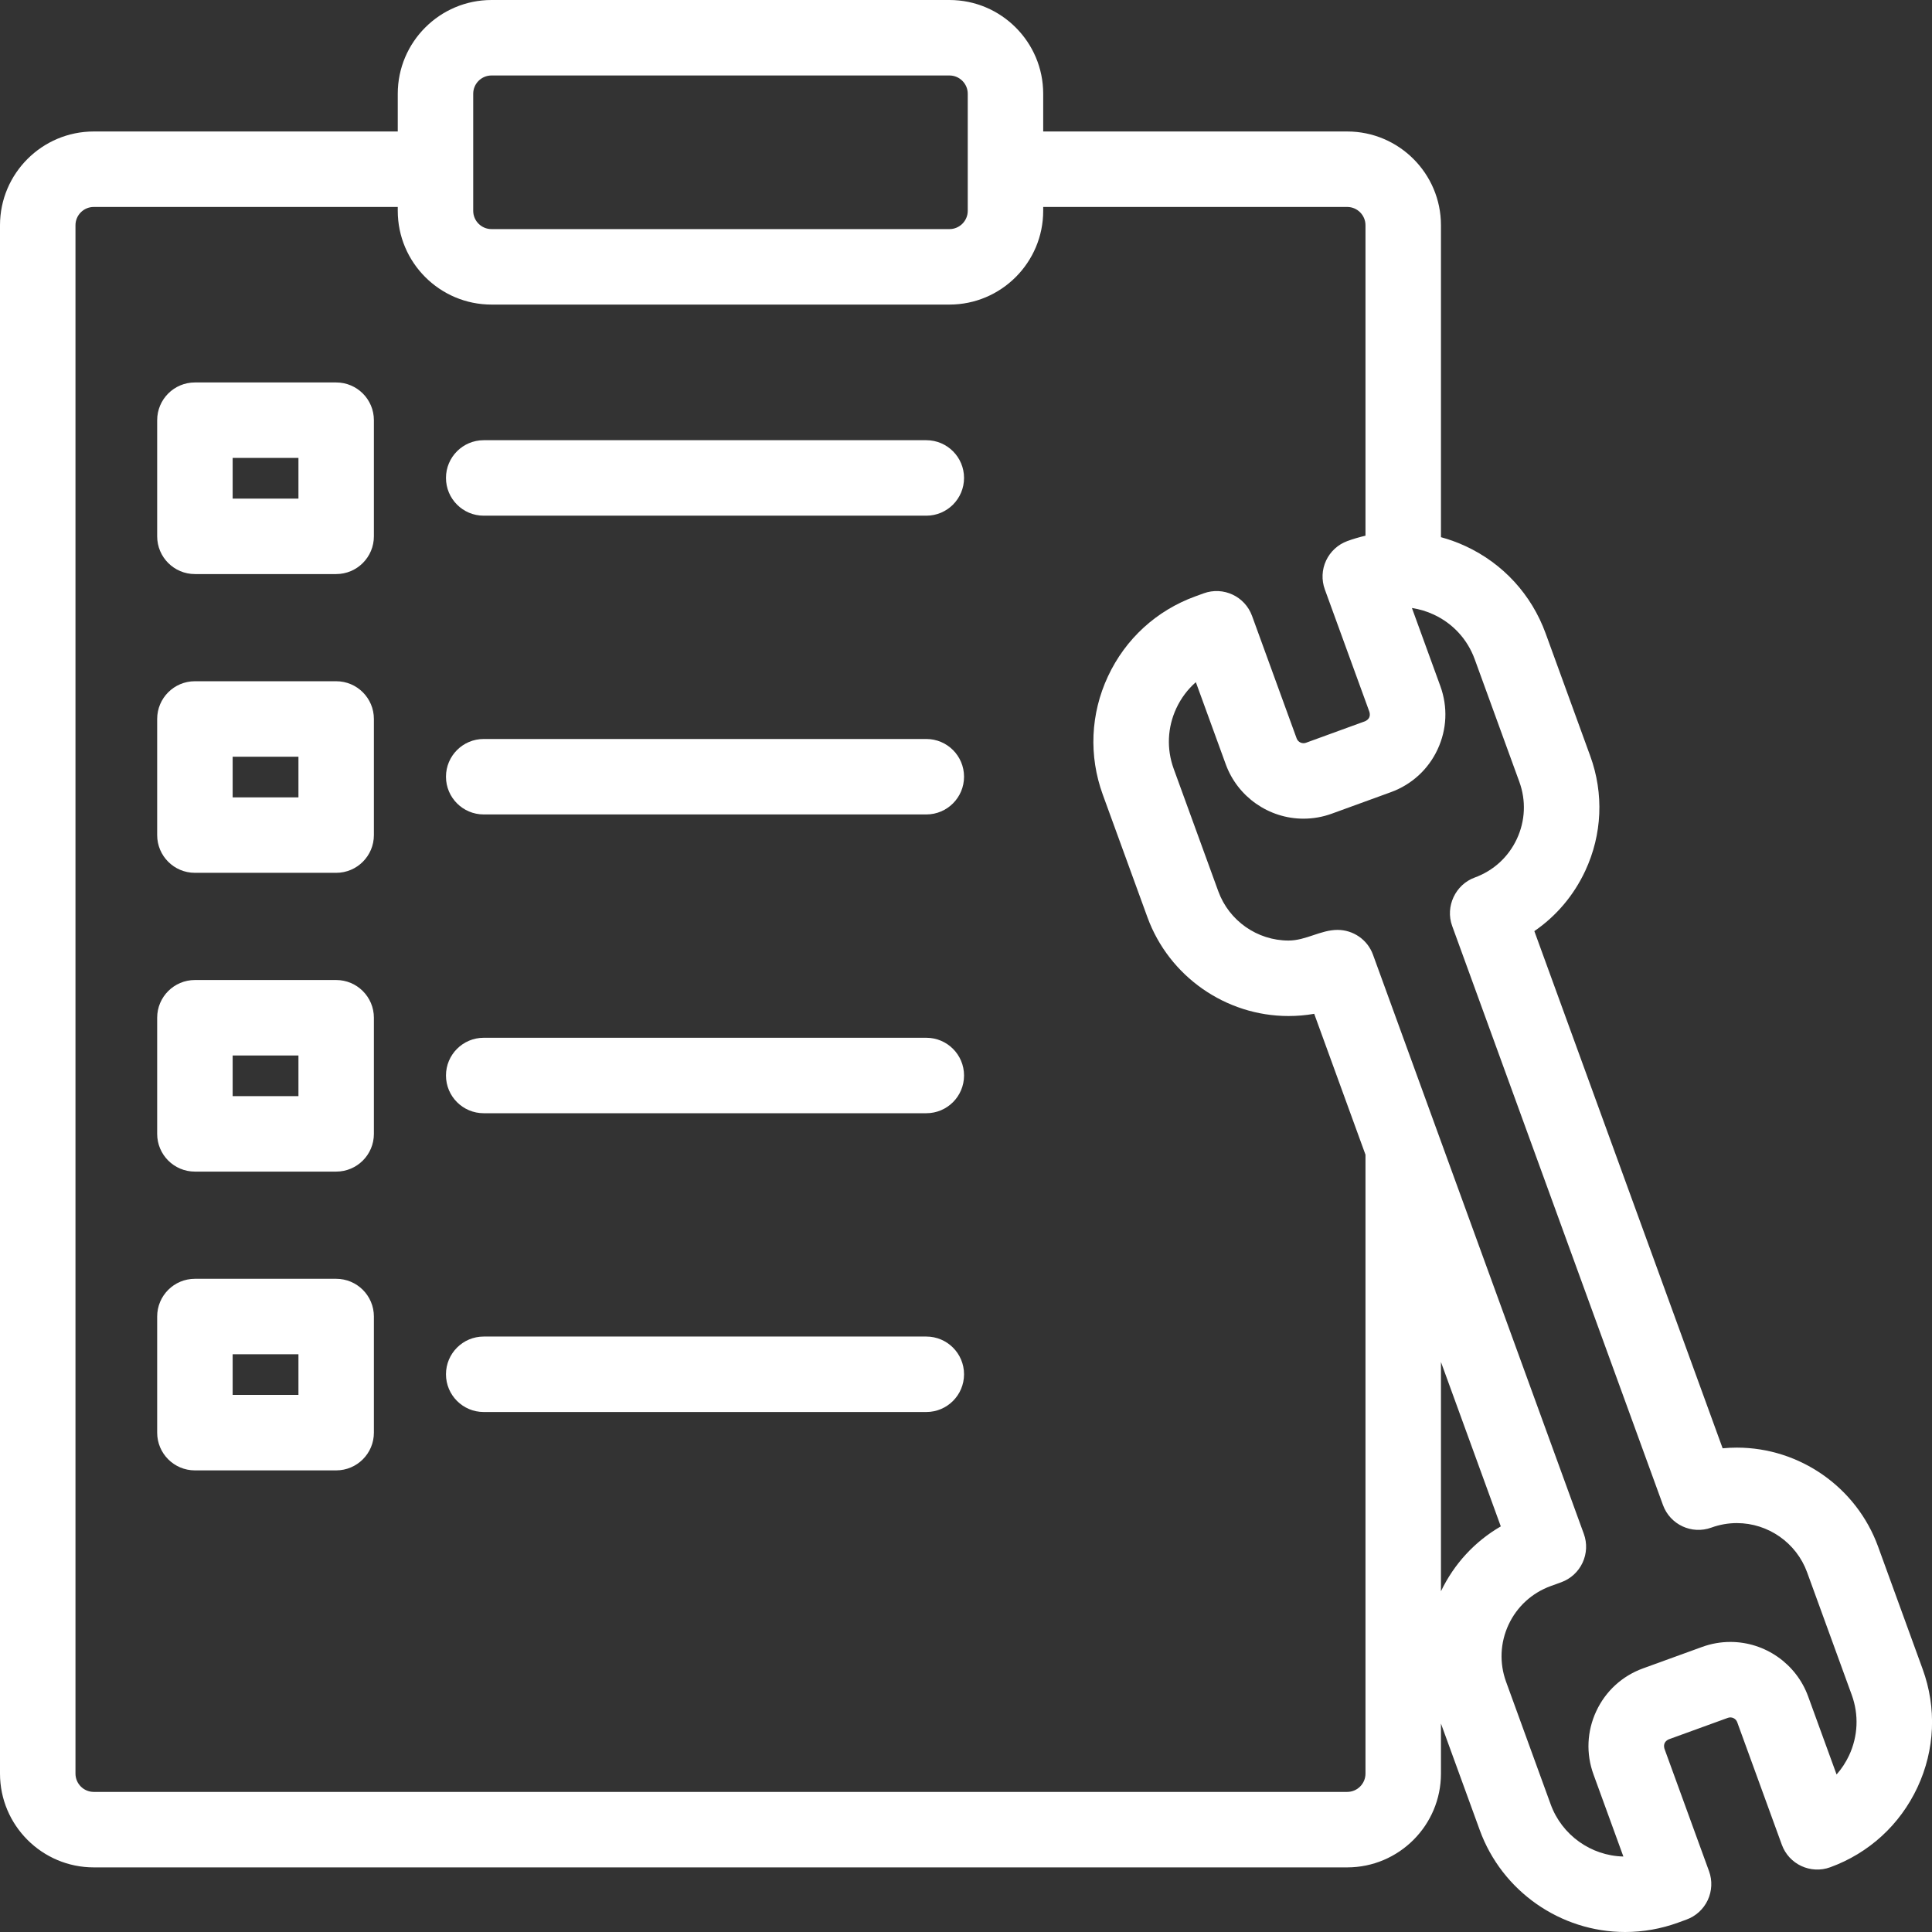 <svg width="74" height="74" viewBox="0 0 74 74" fill="none" xmlns="http://www.w3.org/2000/svg">
<rect x="0" y="0" width="74" height="74" fill="#333333" stroke="none"/>
<g clip-path="url(#clip0_3_87)">
<path d="M12.876 14.649H7.465C6.667 14.649 6.02 15.296 6.02 16.095V20.542C6.02 21.34 6.667 21.988 7.465 21.988H12.876C13.674 21.988 14.321 21.34 14.321 20.542V16.095C14.321 15.296 13.674 14.649 12.876 14.649ZM11.431 19.097H8.911V17.54H11.431V19.097Z" fill="white"/>
<path d="M12.876 26.093H7.465C6.667 26.093 6.02 26.74 6.02 27.538V31.986C6.02 32.784 6.667 33.431 7.465 33.431H12.876C13.674 33.431 14.321 32.784 14.321 31.986V27.538C14.321 26.74 13.674 26.093 12.876 26.093ZM11.431 30.541H8.911V28.984H11.431V30.541Z" fill="white"/>
<path d="M12.876 37.537H7.465C6.667 37.537 6.02 38.184 6.02 38.982V43.43C6.02 44.228 6.667 44.875 7.465 44.875H12.876C13.674 44.875 14.321 44.228 14.321 43.43V38.982C14.321 38.184 13.674 37.537 12.876 37.537ZM11.431 41.985H8.911V40.428H11.431V41.985Z" fill="white"/>
<path d="M12.876 48.981H7.465C6.667 48.981 6.02 49.628 6.02 50.426V54.874C6.02 55.672 6.667 56.319 7.465 56.319H12.876C13.674 56.319 14.321 55.672 14.321 54.874V50.426C14.321 49.628 13.674 48.981 12.876 48.981ZM11.431 53.428H8.911V51.871H11.431V53.428Z" fill="white"/>
<path d="M35.48 16.861H18.527C17.729 16.861 17.082 17.508 17.082 18.306C17.082 19.105 17.729 19.752 18.527 19.752H35.48C36.278 19.752 36.925 19.105 36.925 18.306C36.925 17.508 36.278 16.861 35.48 16.861Z" fill="white"/>
<path d="M35.48 28.305H18.527C17.729 28.305 17.082 28.952 17.082 29.75C17.082 30.548 17.729 31.195 18.527 31.195H35.48C36.278 31.195 36.925 30.548 36.925 29.75C36.925 28.952 36.278 28.305 35.48 28.305Z" fill="white"/>
<path d="M35.48 39.749H18.527C17.729 39.749 17.082 40.396 17.082 41.194C17.082 41.992 17.729 42.639 18.527 42.639H35.48C36.278 42.639 36.925 41.992 36.925 41.194C36.925 40.396 36.278 39.749 35.48 39.749Z" fill="white"/>
<path d="M35.48 51.193H18.527C17.729 51.193 17.082 51.84 17.082 52.638C17.082 53.436 17.729 54.083 18.527 54.083H35.48C36.278 54.083 36.925 53.436 36.925 52.638C36.925 51.84 36.278 51.193 35.48 51.193Z" fill="white"/>
<path d="M73.641 63.928L71.933 59.233C71.108 56.969 68.936 55.447 66.526 55.447C66.344 55.447 66.162 55.456 65.981 55.473L58.769 35.664C59.606 35.089 60.278 34.3 60.719 33.355C61.368 31.962 61.436 30.4 60.91 28.956L59.202 24.262C58.66 22.774 57.572 21.587 56.139 20.921C55.835 20.779 55.517 20.664 55.192 20.575V8.627C55.192 6.647 53.581 5.036 51.601 5.036H39.957V3.591C39.957 1.611 38.346 0 36.366 0H18.826C16.846 0 15.235 1.611 15.235 3.591V5.036H3.591C1.611 5.036 0 6.647 0 8.627V67.933C0 69.913 1.611 71.525 3.591 71.525H51.601C53.581 71.525 55.192 69.913 55.192 67.933V66.016L56.679 70.1C57.528 72.433 59.766 74 62.247 74C62.937 74 63.618 73.879 64.272 73.642L64.596 73.524C64.956 73.393 65.249 73.124 65.412 72.776C65.573 72.429 65.591 72.031 65.46 71.671L63.751 66.977C63.708 66.813 63.763 66.694 63.915 66.621L66.183 65.797C66.323 65.746 66.486 65.818 66.539 65.963L68.248 70.657C68.521 71.407 69.35 71.794 70.1 71.521C71.585 70.98 72.773 69.893 73.444 68.458C74.113 67.024 74.183 65.415 73.641 63.928ZM18.125 3.591C18.125 3.205 18.44 2.891 18.826 2.891H36.366C36.752 2.891 37.067 3.205 37.067 3.591V8.075C37.067 8.461 36.752 8.775 36.366 8.775H18.826C18.44 8.775 18.125 8.461 18.125 8.075L18.125 3.591ZM51.601 68.634H3.591C3.205 68.634 2.891 68.32 2.891 67.933V8.627C2.891 8.241 3.205 7.927 3.591 7.927H15.235V8.075C15.235 10.055 16.846 11.666 18.826 11.666H36.366C38.346 11.666 39.957 10.055 39.957 8.075V7.927H51.601C51.987 7.927 52.301 8.241 52.301 8.627V20.518C52.068 20.573 51.836 20.64 51.608 20.723C51.248 20.854 50.955 21.123 50.792 21.471C50.63 21.818 50.613 22.216 50.744 22.576L52.453 27.27C52.496 27.434 52.441 27.552 52.287 27.625L50.021 28.45C49.881 28.501 49.718 28.429 49.665 28.284L47.956 23.59C47.683 22.84 46.854 22.453 46.104 22.726L45.78 22.844C44.293 23.385 43.106 24.473 42.437 25.907C41.768 27.34 41.698 28.949 42.239 30.436L43.948 35.13C44.773 37.395 46.945 38.916 49.354 38.916C49.684 38.916 50.013 38.888 50.337 38.831L52.301 44.228V67.933C52.301 68.32 51.987 68.634 51.601 68.634ZM55.192 60.949V52.168L57.484 58.464C56.492 59.038 55.697 59.896 55.192 60.949ZM70.825 67.235C70.698 67.504 70.537 67.75 70.345 67.967L69.255 64.974C68.801 63.727 67.605 62.89 66.278 62.89C65.909 62.89 65.544 62.954 65.196 63.081L62.928 63.904C62.132 64.194 61.497 64.776 61.14 65.544C60.782 66.311 60.745 67.171 61.035 67.966L62.179 71.109C60.935 71.081 59.822 70.285 59.395 69.112L57.687 64.418C57.425 63.699 57.459 62.922 57.781 62.229C58.104 61.537 58.678 61.012 59.396 60.75L59.801 60.603C60.161 60.472 60.454 60.203 60.616 59.855C60.778 59.508 60.796 59.11 60.664 58.75L52.589 36.568C52.376 35.981 51.821 35.617 51.231 35.617C50.585 35.617 50.019 36.025 49.354 36.025C48.156 36.025 47.075 35.268 46.664 34.14L44.955 29.446C44.678 28.685 44.714 27.862 45.056 27.128C45.237 26.74 45.492 26.402 45.804 26.129L46.949 29.273C47.402 30.519 48.599 31.357 49.925 31.357C50.295 31.357 50.66 31.293 51.009 31.166L53.276 30.341C54.071 30.051 54.706 29.47 55.063 28.703C55.421 27.936 55.458 27.076 55.169 26.281L54.08 23.288C54.368 23.331 54.652 23.417 54.918 23.541C55.651 23.882 56.208 24.489 56.485 25.251L58.194 29.945C58.456 30.663 58.422 31.441 58.099 32.133C57.776 32.826 57.202 33.351 56.485 33.612C55.747 33.881 55.35 34.723 55.621 35.465L63.696 57.647C63.969 58.397 64.798 58.784 65.548 58.511C65.865 58.396 66.194 58.338 66.526 58.338C67.725 58.338 68.806 59.095 69.216 60.222L70.925 64.916C71.203 65.678 71.166 66.502 70.825 67.235C71.166 66.502 70.698 67.504 70.825 67.235Z" fill="white"/>
</g>
<defs>
<clipPath id="clip0_3_87">
<rect width="74" height="74" fill="white"/>
</clipPath>
</defs>
</svg>
